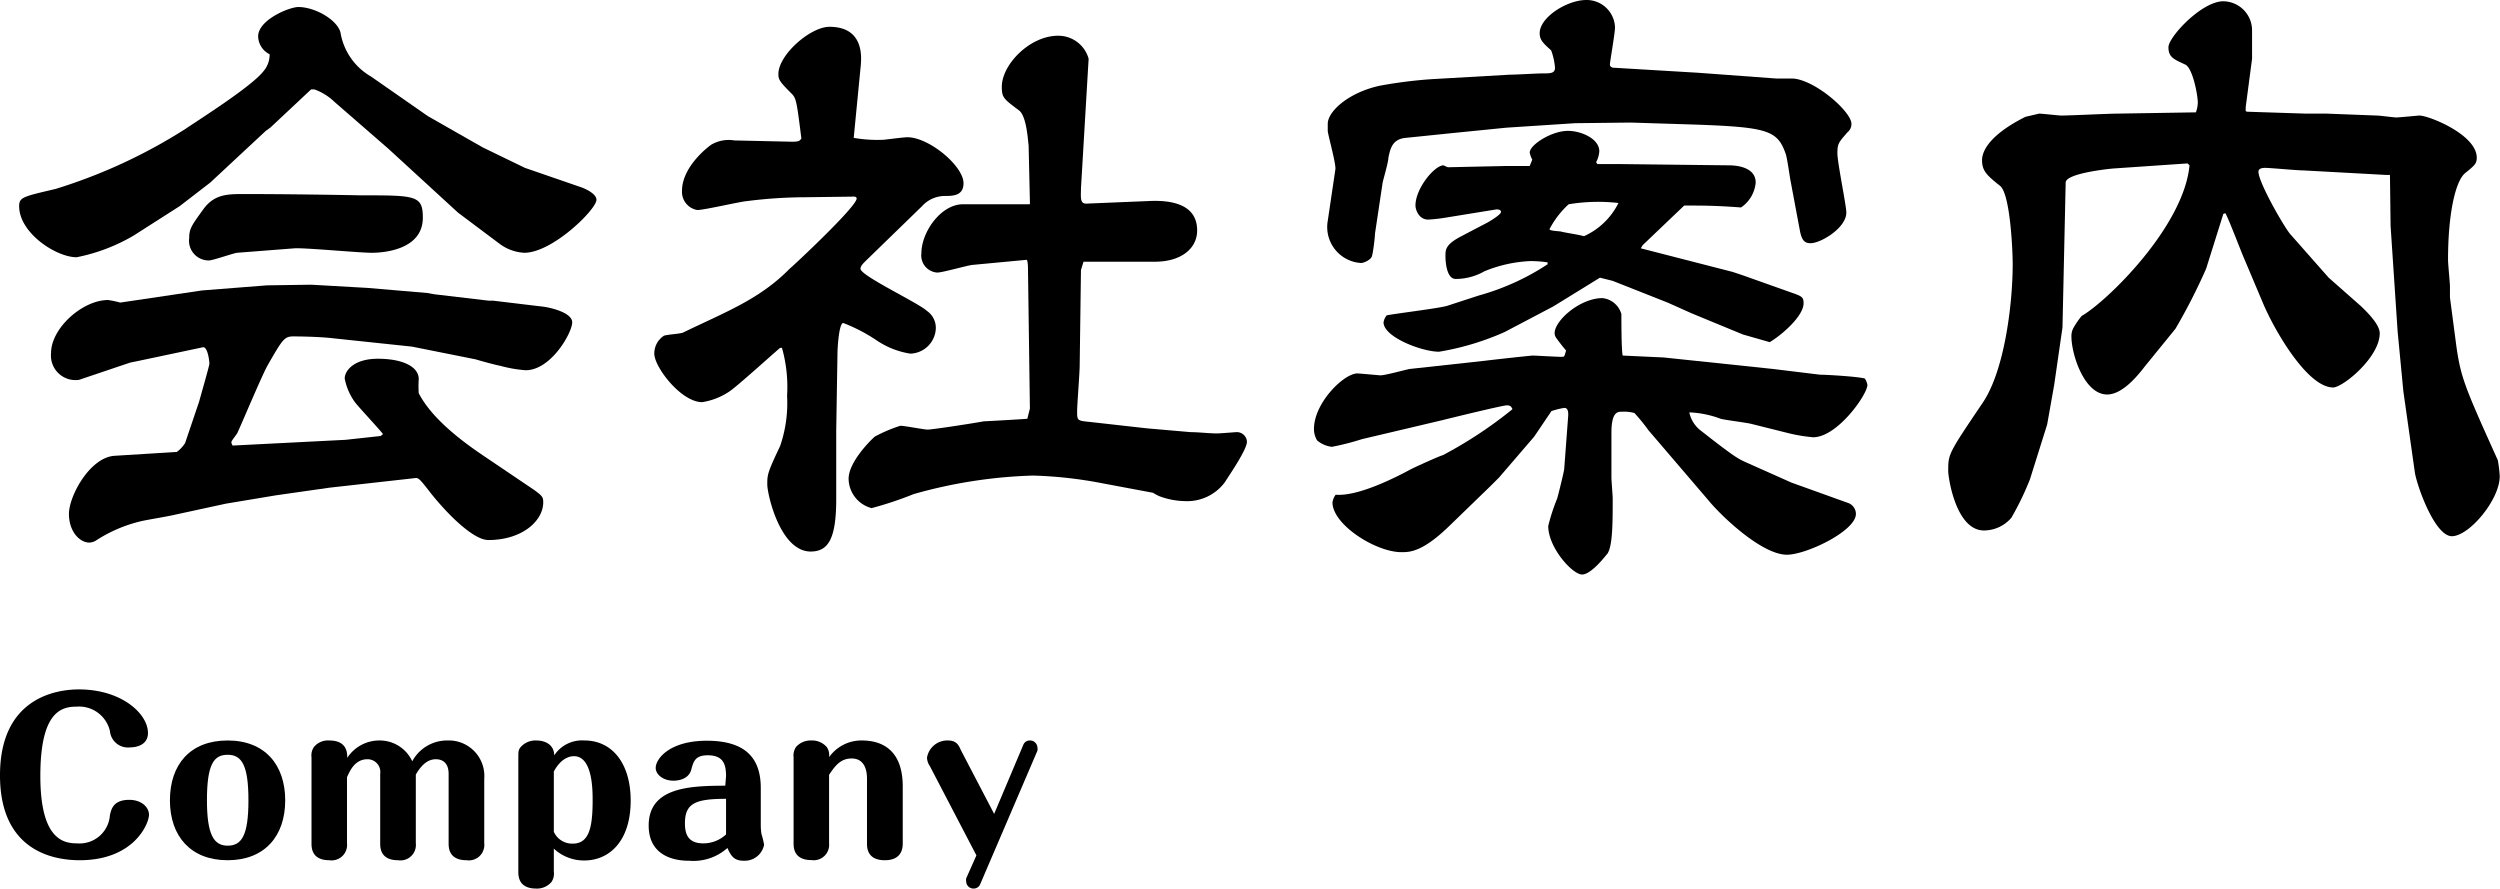 <svg xmlns="http://www.w3.org/2000/svg" viewBox="0 0 195.82 69.6"><title>company-txt</title><g id="Layer_2" data-name="Layer 2"><g id="メイン01"><path d="M33.52,9.1l4.3,2.45,3.3,1.6,4.35,1.5c.45.15,1.25.55,1.25,1,0,.75-3.45,4.15-5.65,4.15a3.54,3.54,0,0,1-2-.75l-3.2-2.4-5.45-5L26.22,8a4.41,4.41,0,0,0-1.6-1c-.15,0-.2,0-.25,0l-3.2,3-.35.25L16.47,14.3l-2.4,1.85-3.6,2.3A14.23,14.23,0,0,1,6,20.15c-1.6,0-4.5-1.9-4.5-4,0-.7.3-.75,2.85-1.35A41.74,41.74,0,0,0,14.52,10.1c1.1-.75,5.15-3.3,6.1-4.5a2,2,0,0,0,.5-1.35,1.6,1.6,0,0,1-.9-1.4c0-1.3,2.45-2.3,3.15-2.3,1.3,0,3.05,1,3.3,2A4.9,4.9,0,0,0,29.07,6ZM27.07,34.45l2.75-.3L30,34c-.3-.4-1.9-2.1-2.2-2.5a4.64,4.64,0,0,1-.8-1.85c0-.6.7-1.55,2.6-1.55s3.2.6,3.2,1.6a7.39,7.39,0,0,0,0,1.1c1,1.95,3.3,3.7,5,4.85l4,2.7c.7.5.75.6.75,1,0,1.45-1.65,2.95-4.3,2.95-1.1,0-3-1.8-4.45-3.6-.9-1.15-1-1.3-1.3-1.25l-6.7.75-4.2.6-3.9.65-4.15.9c-.4.1-2.25.4-2.6.5a11.12,11.12,0,0,0-3.45,1.5,1.12,1.12,0,0,1-.5.15c-.75,0-1.6-.85-1.6-2.25s1.65-4.45,3.6-4.55l4.85-.3a2.57,2.57,0,0,0,.65-.7l1.1-3.25c.05-.2.8-2.8.8-2.95,0-.3-.15-1.35-.5-1.3l-5.2,1.1-.5.1-4,1.35A1.92,1.92,0,0,1,4,27.65C4,25.7,6.47,23.5,8.47,23.5a8.12,8.12,0,0,1,.95.2l6.4-.95,5.1-.4,3.45-.05,4.4.25,4.7.4.55.1,4.25.5h.35l3.75.45c.6.05,2.45.45,2.45,1.25S43.17,29,41.17,29a10.47,10.47,0,0,1-2-.35c-.3-.05-1.6-.4-1.9-.5l-5-1-6.15-.65c-.8-.1-2.25-.15-3.15-.15-.7,0-.85.25-2,2.25-.45.8-2,4.5-2.35,5.25,0,.1-.5.65-.5.8a.84.84,0,0,0,.1.25ZM18.57,19.8c-.35.05-1.9.6-2.2.6a1.54,1.54,0,0,1-1.55-1.75c0-.75.2-1,1.1-2.25s2-1.2,3.4-1.2c2.55,0,6.45.05,8.9.1,4.35,0,4.9,0,4.9,1.75,0,2.65-3.4,2.75-4,2.75-1,0-5.2-.4-6.05-.35Z"/><path d="M63.07,15.45a36.72,36.72,0,0,0-4.55.3c-.6.05-3.35.7-3.9.7a1.44,1.44,0,0,1-1.2-1.5c0-2,2.3-3.65,2.35-3.65A2.69,2.69,0,0,1,57.52,11l4.5.1c.55,0,.6-.05.75-.25-.35-2.8-.4-3.1-.7-3.45-1-1-1.1-1.15-1.1-1.6,0-1.5,2.5-3.7,4-3.7,2.75,0,2.5,2.45,2.45,3.05l-.55,5.65a10.87,10.87,0,0,0,2.3.15c.1,0,1.6-.2,1.9-.2,1.7,0,4.4,2.25,4.4,3.6,0,1-.85,1-1.5,1a2.42,2.42,0,0,0-1.75.8L68,20.25c-.3.3-.6.55-.6.8,0,.55,4.5,2.65,5.2,3.3a1.61,1.61,0,0,1,.7,1.4,2.06,2.06,0,0,1-2,1.95,6.5,6.5,0,0,1-2.65-1.05,13,13,0,0,0-2.6-1.35c-.35,0-.45,2.1-.45,2.25l-.1,6.15v5.4c0,3.15-.65,4.1-2,4.1-2.4,0-3.4-4.5-3.4-5.25s0-.9,1-3a10.3,10.3,0,0,0,.55-3.95,11.24,11.24,0,0,0-.4-3.75h-.15c-.65.55-3.35,3-3.95,3.4a5.24,5.24,0,0,1-2.15.85c-1.65,0-3.75-2.75-3.75-3.8A1.66,1.66,0,0,1,52,26.3c.25-.1,1.3-.15,1.5-.25,3.3-1.6,6-2.6,8.35-5,.15-.1,5.25-4.85,5.25-5.5,0-.1-.1-.15-.2-.15ZM80.67,32l-.15-10.9c0-.1,0-.65-.1-.75l-4.25.4c-.45.05-2.35.6-2.75.6a1.34,1.34,0,0,1-1.25-1.5c0-1.7,1.55-3.85,3.25-3.85L80.27,16l.4,0,0-.2-.1-4.4c-.05-.35-.15-2.3-.75-2.75-1.2-.9-1.35-1-1.35-1.85,0-1.75,2.2-4,4.4-4a2.46,2.46,0,0,1,2.4,1.8l-.6,10.15c0,.65-.1,1.2.4,1.2l4.85-.2c1.85-.1,3.85.25,3.85,2.3,0,1.45-1.3,2.45-3.3,2.45h-5.6l-.2.65-.1,7.45c0,.6-.2,3.1-.2,3.6,0,.75,0,.75,1,.85l4.45.5,3.45.3c.65,0,1.4.1,2.05.1.25,0,1.45-.1,1.5-.1a.79.79,0,0,1,.85.75c0,.6-1.3,2.5-1.75,3.2a3.68,3.68,0,0,1-3.15,1.45,5.93,5.93,0,0,1-2-.4s-.4-.2-.45-.25l-4-.75a33.06,33.06,0,0,0-5.4-.6,38.05,38.05,0,0,0-9.35,1.45,28.37,28.37,0,0,1-3.3,1.1,2.41,2.41,0,0,1-1.8-2.3c0-1.3,1.7-3,2.05-3.3a11.38,11.38,0,0,1,2-.85c.35,0,1.85.3,2.15.3s3-.4,4.4-.65c.1,0,2.85-.15,3.4-.2Z"/><path d="M130.32,28l8.55.9,3.7.45c.55,0,3,.15,3.5.3a1.3,1.3,0,0,1,.2.5c0,.75-2.35,4.1-4.25,4.1a12.92,12.92,0,0,1-1.85-.3l-3-.75c-.4-.1-2.05-.3-2.4-.4a7.83,7.83,0,0,0-2.45-.5,2.45,2.45,0,0,0,.8,1.35c2.8,2.2,3,2.25,3.5,2.5l3.7,1.65,4.45,1.6a.92.92,0,0,1,.6.85c0,1.35-3.9,3.2-5.4,3.2-2,0-5.2-3.1-6.1-4.2l-4.75-5.55a14.38,14.38,0,0,0-1.1-1.35,3.08,3.08,0,0,0-1-.1c-.3,0-.8,0-.8,1.65l0,3.5c0,.25.1,1.4.1,1.65,0,1.85,0,3.65-.4,4.3-.1.1-1.25,1.65-2,1.65s-2.65-2.1-2.65-3.8a15.25,15.25,0,0,1,.7-2.15c.1-.35.5-1.95.55-2.3l.3-4c.05-.5,0-.8-.3-.8a6.46,6.46,0,0,0-1,.25l-1.35,2-2.75,3.2-.65.65-3.2,3.1c-2.15,2.1-3.15,2.1-3.8,2.1-2,0-5.4-2.15-5.4-3.9a1.35,1.35,0,0,1,.25-.6c1.75.15,4.7-1.35,5.9-2,.4-.2,2.15-1,2.5-1.1a33.21,33.21,0,0,0,5.45-3.6c-.1-.2-.15-.3-.45-.3s-4,.9-5,1.15l-6.35,1.5a20.25,20.25,0,0,1-2.35.6,2.2,2.2,0,0,1-1.15-.5,1.73,1.73,0,0,1-.25-.9c0-2.05,2.35-4.35,3.4-4.35.15,0,1.75.15,1.8.15.4,0,2-.45,2.3-.5l5.95-.65c.8-.1,3.55-.4,3.7-.4s1.9.1,2.2.1.25,0,.4-.5c-.15-.15-.65-.8-.75-.95a.66.66,0,0,1-.15-.4c0-1,2-2.75,3.75-2.75A1.73,1.73,0,0,1,127,24.6c0,.5,0,2.8.1,3.25Zm-4-22.7,6.7.4,6.1.45c.2,0,1.1,0,1.3,0,1.75.1,4.6,2.6,4.6,3.55a.81.81,0,0,1-.3.65c-.7.8-.8.9-.8,1.65s.7,4.1.7,4.65c0,1.2-2,2.4-2.8,2.4-.45,0-.7-.2-.85-1.05L140.22,14c-.05-.3-.25-1.7-.35-1.95-.65-1.85-1.4-2.1-7.35-2.3l-4.8-.15-4.35.05L118,10l-4,.4-3.9.4c-1.05.1-1.2.85-1.35,1.55,0,.35-.4,1.7-.45,1.95l-.6,4c0,.25-.15,1.55-.25,1.8s-.6.5-.85.5A2.82,2.82,0,0,1,104,17.3l.6-4.05c.05-.45-.6-2.75-.6-3V9.7c0-1,1.7-2.5,4.15-3a35.84,35.84,0,0,1,4-.5l6.1-.35c.5,0,2.15-.1,2.55-.1.65,0,1,0,1-.45a5,5,0,0,0-.3-1.35c-.6-.55-.9-.8-.9-1.35,0-1.25,2.15-2.6,3.65-2.6a2.22,2.22,0,0,1,2.25,2.15c0,.45-.4,2.7-.4,2.9a.26.26,0,0,0,.1.2Zm-10.5,17.85a19,19,0,0,0,5.4-2.45v-.15a9.35,9.35,0,0,0-1.35-.1,10.62,10.62,0,0,0-3.6.8,4.55,4.55,0,0,1-2.25.6c-.7,0-.8-1.3-.8-1.8s0-.9,1.25-1.55l2.1-1.1c.25-.15,1-.6,1-.8s-.3-.2-.35-.2l-4,.65a12.38,12.38,0,0,1-1.35.15c-.75,0-1-.8-1-1.1,0-1.35,1.5-3.15,2.2-3.15,0,0,.3.15.35.15l4.65-.1h1.75l.2-.5a1.79,1.79,0,0,1-.2-.55c0-.6,1.7-1.7,3-1.7,1,0,2.45.6,2.45,1.6a2,2,0,0,1-.25.85l.1.15,1.65,0,8.65.1c.75,0,2.1.2,2.1,1.35a2.63,2.63,0,0,1-1.15,1.95c-2-.15-3-.15-4.45-.15l-3.25,3.1-.15.25,7.2,1.85.75.25,3.8,1.35c.85.3,1,.35,1,.85,0,1.05-1.8,2.55-2.65,3.05l-2.1-.6-4-1.65-1.9-.85L126.32,22l-1-.25L121.67,24l-3.8,2a21.08,21.08,0,0,1-5.15,1.55c-1.35,0-4.35-1.15-4.35-2.3a1.13,1.13,0,0,1,.25-.55c.75-.15,4.1-.55,4.75-.75ZM122.87,16a7,7,0,0,0-1.5,1.95c0,.15.85.15.95.2.4.1,1.2.2,1.75.35a5.54,5.54,0,0,0,2.7-2.6A14.08,14.08,0,0,0,122.87,16Z"/><path d="M159.72,8.9c.25,0,1.5.15,1.75.15.7,0,3.7-.15,4.35-.15L172,8.8a2.47,2.47,0,0,0,.15-.75c0-.6-.4-2.75-1-3-.85-.4-1.3-.55-1.3-1.35s2.6-3.6,4.3-3.6a2.28,2.28,0,0,1,2.25,2.3c0,.4,0,1.85,0,2.2l-.5,3.8,0,.3.1.05,4.6.15h1.65l3.9.15c.25,0,1.35.15,1.55.15s1.75-.15,1.8-.15c.75,0,4.5,1.5,4.5,3.3,0,.45-.15.6-.9,1.2s-1.35,3.1-1.35,6.8c0,.35.15,1.8.15,2.1v.85l.5,3.8c.35,2.5.7,3.3,3.25,8.95a10.65,10.65,0,0,1,.15,1.25c0,1.85-2.4,4.7-3.75,4.7s-2.75-4-2.9-5l-.9-6.35-.45-4.7-.55-8.25-.05-4-.35,0-6.4-.35c-.5,0-2.65-.2-3-.2-.15,0-.55,0-.55.3,0,.85,2.05,4.4,2.5,4.9l3,3.4,2.55,2.25c.25.25,1.45,1.35,1.45,2.1,0,1.9-2.9,4.25-3.65,4.25-2,0-4.55-4.4-5.45-6.5l-1.5-3.55c-.25-.55-1.3-3.35-1.5-3.6l-.15.05-1.35,4.3a45.8,45.8,0,0,1-2.4,4.7L168,28.7c-.65.85-1.8,2.2-2.95,2.2-1.8,0-2.8-3.15-2.8-4.55a1.34,1.34,0,0,1,.15-.65,6.49,6.49,0,0,1,.65-.95c2-1.15,8-7,8.45-11.8l-.15-.15-5.85.4c-.55.05-3.7.4-3.7,1.1l-.25,11.35-.65,4.5-.55,3.1L159,37.55a22.89,22.89,0,0,1-1.45,3,2.83,2.83,0,0,1-2.15,1c-2.2,0-2.8-4.15-2.8-4.65,0-1.35,0-1.35,2.7-5.35,1.7-2.5,2.35-7.7,2.35-10.85,0-1.15-.2-5.55-1-6.15-1-.8-1.4-1.15-1.4-2s.8-2.1,3.4-3.4Z"/></g><g id="レイヤー_13" data-name="レイヤー 13"><path d="M11.67,63.82c0,.69-1.17,3.56-5.43,3.56C4.39,67.38,0,66.8,0,60.73S4.4,54,6.18,54c3.36,0,5.41,1.92,5.41,3.41,0,1-1,1.13-1.39,1.13a1.42,1.42,0,0,1-1.59-1.28A2.48,2.48,0,0,0,6,55.35c-1.21,0-2.84.41-2.84,5.43S5,66.06,6.05,66.06a2.38,2.38,0,0,0,2.56-2.22c.11-.47.27-1.19,1.52-1.19C11.06,62.65,11.67,63.21,11.67,63.82Z"/><path d="M22.34,62.69c0,2.81-1.62,4.69-4.51,4.69s-4.52-1.88-4.52-4.69S14.9,58,17.83,58,22.34,59.92,22.34,62.69Zm-6.13,0c0,2.67.53,3.55,1.62,3.55s1.63-.78,1.63-3.55-.53-3.57-1.63-3.57S16.21,59.89,16.21,62.69Z"/><path d="M37.93,66.05a1.21,1.21,0,0,1-1.38,1.33c-1.41,0-1.41-1-1.41-1.33V60.62c0-1.07-.72-1.15-1-1.15-.56,0-1.07.34-1.57,1.2v5.38a1.21,1.21,0,0,1-1.39,1.33c-1.4,0-1.4-1-1.4-1.33V60.62a1,1,0,0,0-1-1.15c-1,0-1.39.94-1.6,1.41v5.17a1.21,1.21,0,0,1-1.38,1.33c-1.4,0-1.4-1-1.4-1.33V59.32a1.18,1.18,0,0,1,.19-.81A1.43,1.43,0,0,1,25.79,58c1.41,0,1.41,1,1.41,1.36A3,3,0,0,1,29.75,58a2.8,2.8,0,0,1,2.54,1.63A3.1,3.1,0,0,1,35.08,58a2.78,2.78,0,0,1,2.85,3Z"/><path d="M43.38,68.27a1.15,1.15,0,0,1-.19.82A1.49,1.49,0,0,1,42,69.6c-1.4,0-1.4-1-1.4-1.33V59.32c0-.44,0-.59.19-.81A1.54,1.54,0,0,1,42,58c.8,0,1.41.4,1.41,1.17A2.6,2.6,0,0,1,45.78,58c2.16,0,3.62,1.78,3.62,4.71,0,3.15-1.65,4.69-3.64,4.69a3.45,3.45,0,0,1-2.38-.93Zm0-3.12a1.57,1.57,0,0,0,1.47.93c1.25,0,1.57-1.15,1.57-3.38,0-.81,0-3.47-1.47-3.47-.31,0-1,.14-1.57,1.2Z"/><path d="M56.87,60.78c0-1-.28-1.62-1.44-1.62-1,0-1.12.52-1.28,1.11-.23.88-1.27.88-1.4.88-.8,0-1.39-.48-1.39-1,0-.72,1.09-2.13,4-2.13s4.23,1.25,4.23,3.7v2.85a4.45,4.45,0,0,0,.06.78,6.12,6.12,0,0,1,.2.82,1.55,1.55,0,0,1-1.61,1.25c-.75,0-1-.4-1.26-1a4,4,0,0,1-3,1c-.48,0-3.17,0-3.17-2.76,0-3.07,3.4-3.1,6-3.12Zm0,1.79c-2.42,0-3.22.36-3.22,1.92,0,.81.22,1.57,1.44,1.57a2.62,2.62,0,0,0,1.78-.7Z"/><path d="M70.71,66.05c0,.27,0,1.33-1.4,1.33s-1.4-1-1.4-1.33V61c0-1-.4-1.59-1.2-1.59s-1.24.47-1.77,1.28v5.35a1.21,1.21,0,0,1-1.37,1.33c-1.41,0-1.41-1-1.41-1.33V59.32a1.21,1.21,0,0,1,.19-.81A1.52,1.52,0,0,1,63.54,58a1.51,1.51,0,0,1,1.23.53,1.14,1.14,0,0,1,.17.78A3.1,3.1,0,0,1,67.52,58c1.28,0,3.19.5,3.19,3.6Z"/><path d="M72.83,60a1.25,1.25,0,0,1-.22-.65A1.61,1.61,0,0,1,74.26,58c.65,0,.84.37,1,.75l2.61,5,2.28-5.4a.54.54,0,0,1,.53-.35.58.58,0,0,1,.58.54.71.71,0,0,1,0,.26L76.78,69.25a.55.55,0,0,1-.52.35.57.57,0,0,1-.58-.54.8.8,0,0,1,0-.26L76.48,67Z"/></g></g></svg>